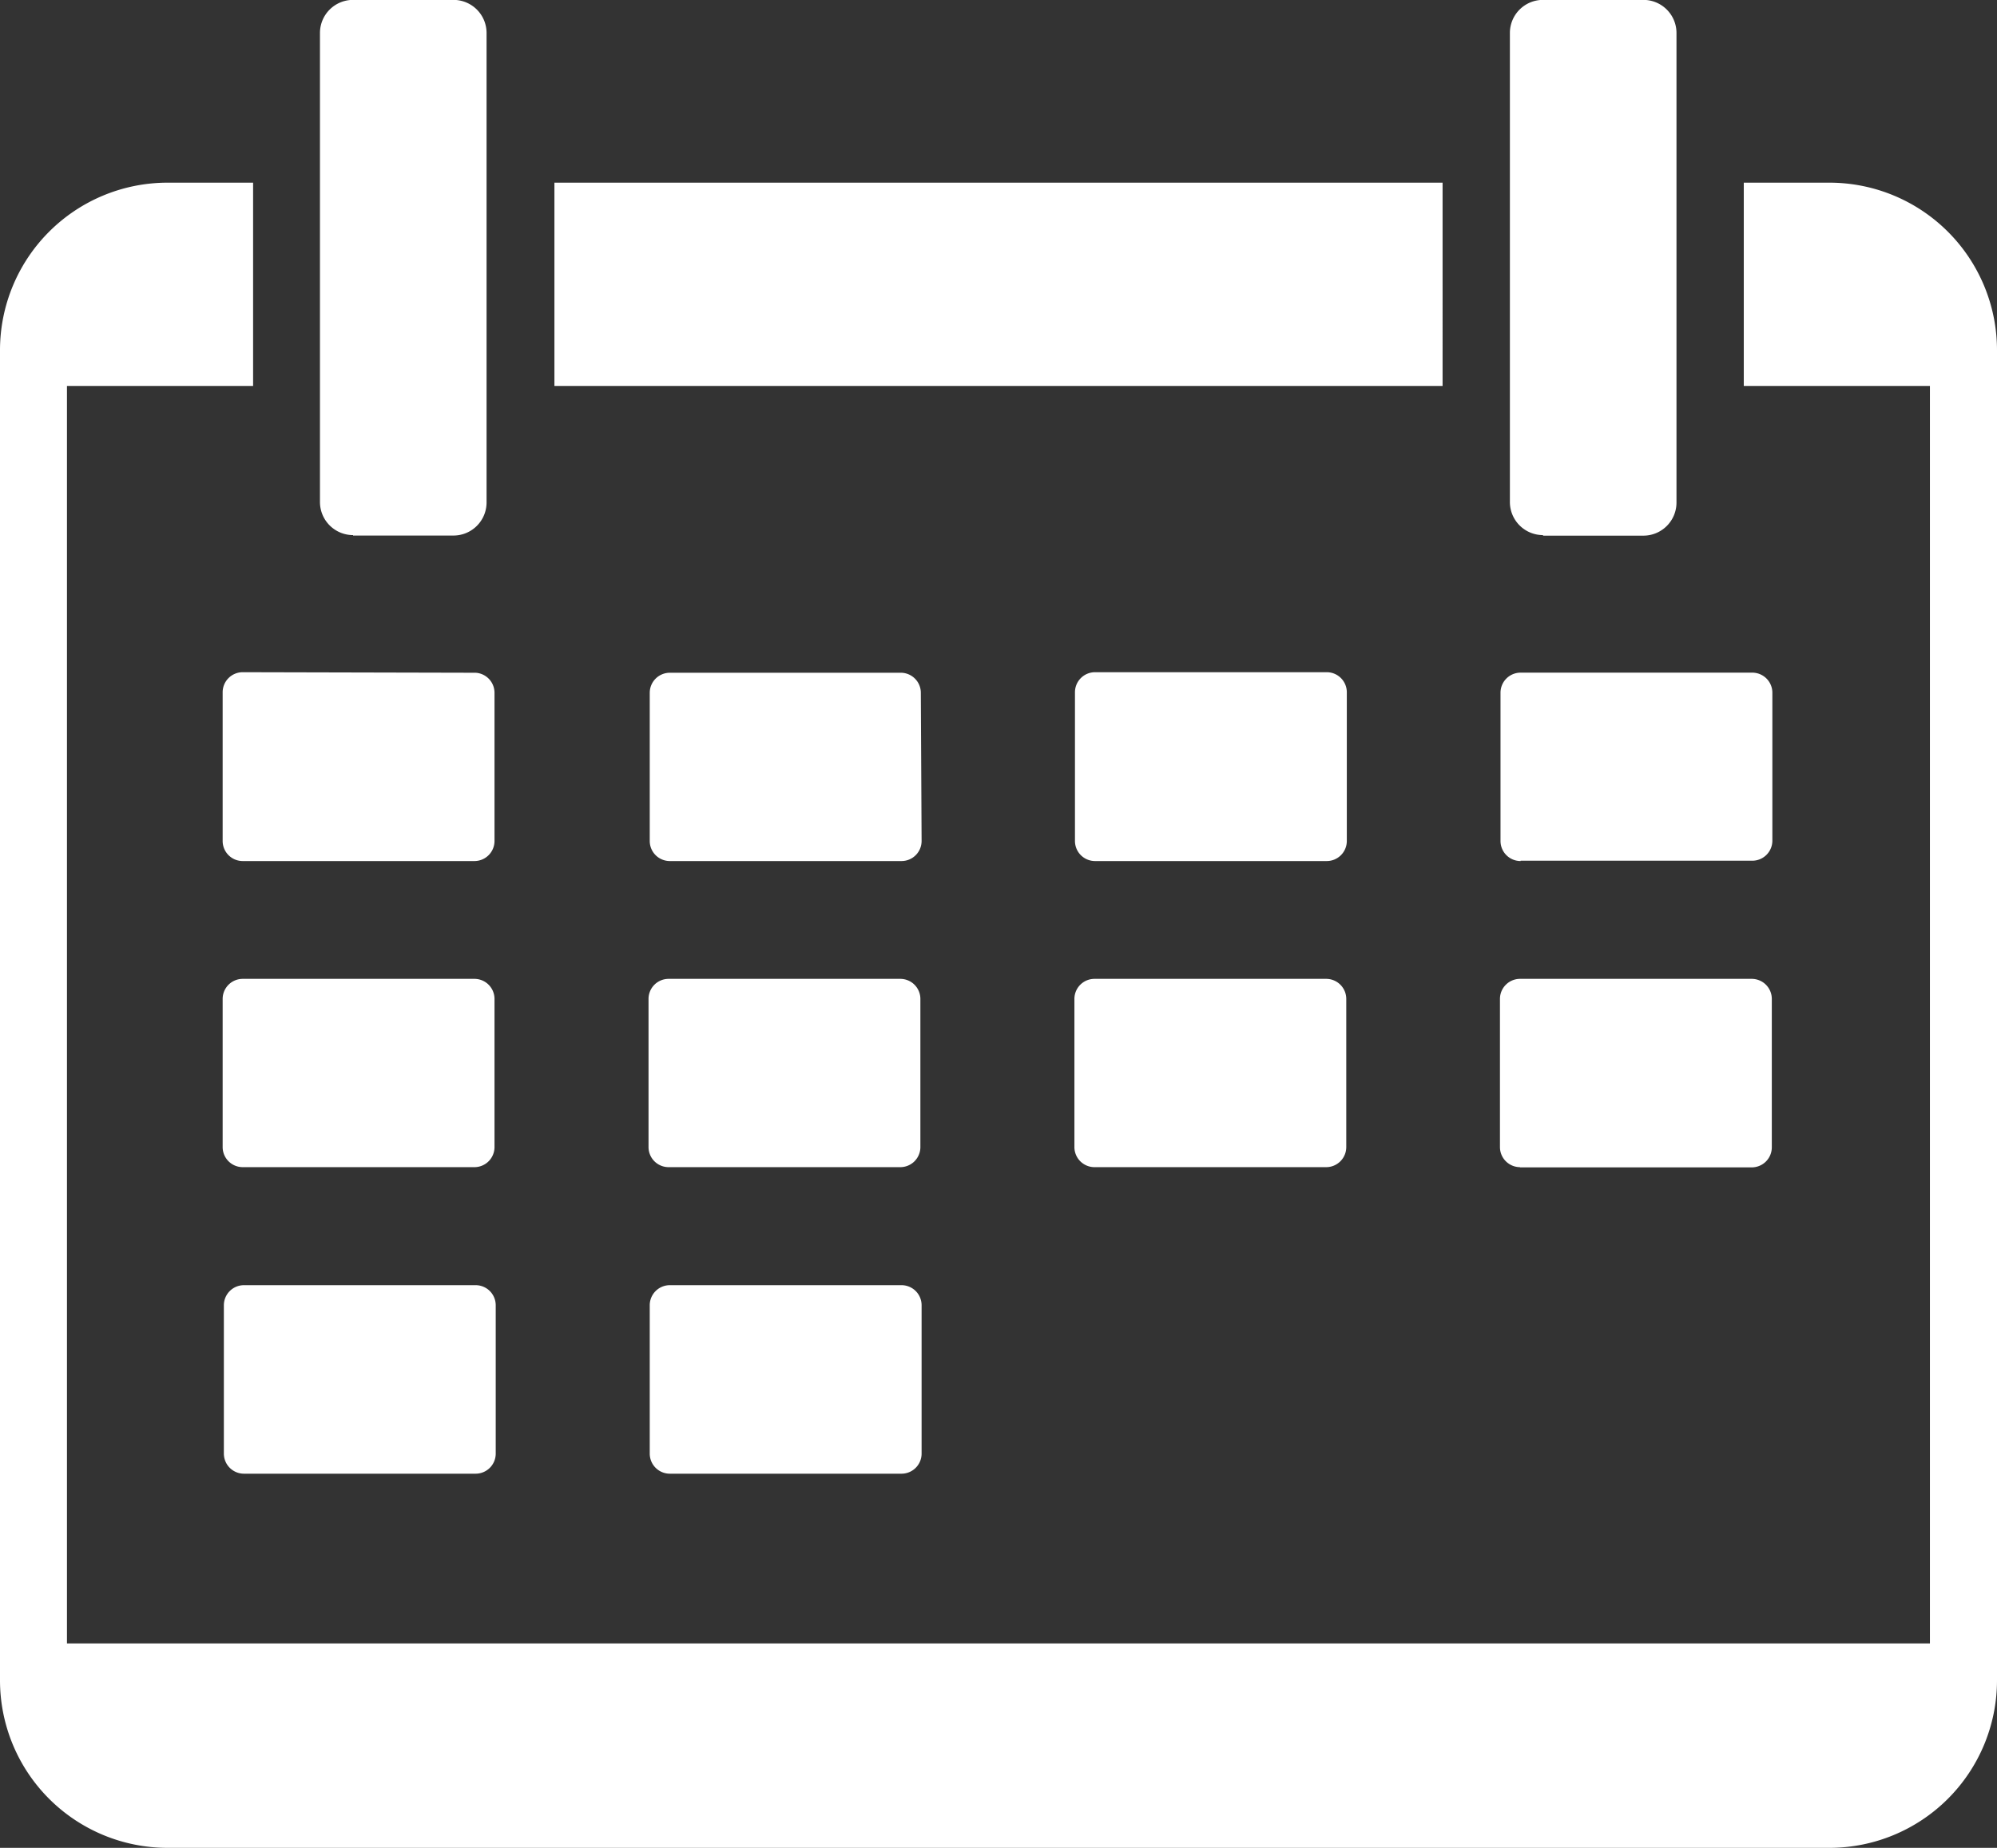 <svg xmlns="http://www.w3.org/2000/svg" xmlns:xlink="http://www.w3.org/1999/xlink" width="18.1" height="16.752" viewBox="0 0 18.1 16.752">
  <rect x="0" y="0" width="18.1" height="16.752" fill="#333333" stroke="none"/>
  <defs>
    <style>
      .cls-1 {
        fill: #fff;
      }

      .cls-2 {
        clip-path: url(#clip-path);
      }
    </style>
    <clipPath id="clip-path">
      <rect id="長方形_2220" data-name="長方形 2220" class="cls-1" width="18.1" height="16.752"/>
    </clipPath>
  </defs>
  <g id="calendar_icon_white" transform="translate(0 0)">
    <g id="グループ_9158" data-name="グループ 9158" class="cls-2" transform="translate(0 0)">
      <path id="パス_123" data-name="パス 123" class="cls-1" d="M16.582,1.657h-.777V3.5h1.687v11.4H.607V3.5H2.294V1.657H1.517A1.519,1.519,0,0,0,0,3.174V15.236a1.519,1.519,0,0,0,1.517,1.517H16.582A1.519,1.519,0,0,0,18.1,15.236V3.174a1.519,1.519,0,0,0-1.517-1.517m-3.508,0H5.025V3.5h8.05Zm.91,3.2h.91a.3.3,0,0,0,.3-.3V.3a.3.3,0,0,0-.3-.3h-.91a.3.3,0,0,0-.3.3V4.552a.3.3,0,0,0,.3.3M3.2,4.856h.91a.3.3,0,0,0,.3-.3V.3a.3.3,0,0,0-.3-.3H3.2a.3.3,0,0,0-.3.3V4.552a.3.3,0,0,0,.3.3m-1,1.243a.182.182,0,0,0-.182.182V7.625a.182.182,0,0,0,.182.182h2.1a.182.182,0,0,0,.182-.182V6.281A.182.182,0,0,0,4.311,6.1Zm6.146.182A.182.182,0,0,0,8.171,6.1h-2.1a.182.182,0,0,0-.182.182V7.625a.182.182,0,0,0,.182.182h2.1a.182.182,0,0,0,.182-.182Zm3.861,0a.182.182,0,0,0-.182-.182h-2.1a.182.182,0,0,0-.182.182V7.625a.182.182,0,0,0,.182.182h2.1a.182.182,0,0,0,.182-.182Zm1.575,1.527h2.1a.182.182,0,0,0,.182-.182V6.281a.182.182,0,0,0-.182-.182h-2.1a.182.182,0,0,0-.182.182V7.625a.182.182,0,0,0,.182.182m-9.3,1.25a.182.182,0,0,0-.182-.182h-2.1a.182.182,0,0,0-.182.182V10.4a.182.182,0,0,0,.182.182h2.1a.182.182,0,0,0,.182-.182Zm3.86,0a.182.182,0,0,0-.182-.182h-2.1a.182.182,0,0,0-.182.182V10.4a.182.182,0,0,0,.182.182h2.1a.182.182,0,0,0,.182-.182Zm3.678-.182h-2.1a.182.182,0,0,0-.182.182V10.4a.182.182,0,0,0,.182.182h2.1a.182.182,0,0,0,.182-.182V9.057a.182.182,0,0,0-.182-.182m1.757,1.709h2.1a.182.182,0,0,0,.182-.182V9.057a.182.182,0,0,0-.182-.182h-2.1a.182.182,0,0,0-.182.182V10.4a.182.182,0,0,0,.182.182M4.311,11.652h-2.1a.182.182,0,0,0-.182.182v1.345a.182.182,0,0,0,.182.182h2.1a.182.182,0,0,0,.182-.182V11.834a.182.182,0,0,0-.182-.182m3.86,0h-2.1a.182.182,0,0,0-.182.182v1.345a.182.182,0,0,0,.182.182h2.1a.182.182,0,0,0,.182-.182V11.834a.182.182,0,0,0-.182-.182" transform="translate(0 -0.001)"/>
    </g>
  </g>
</svg>
